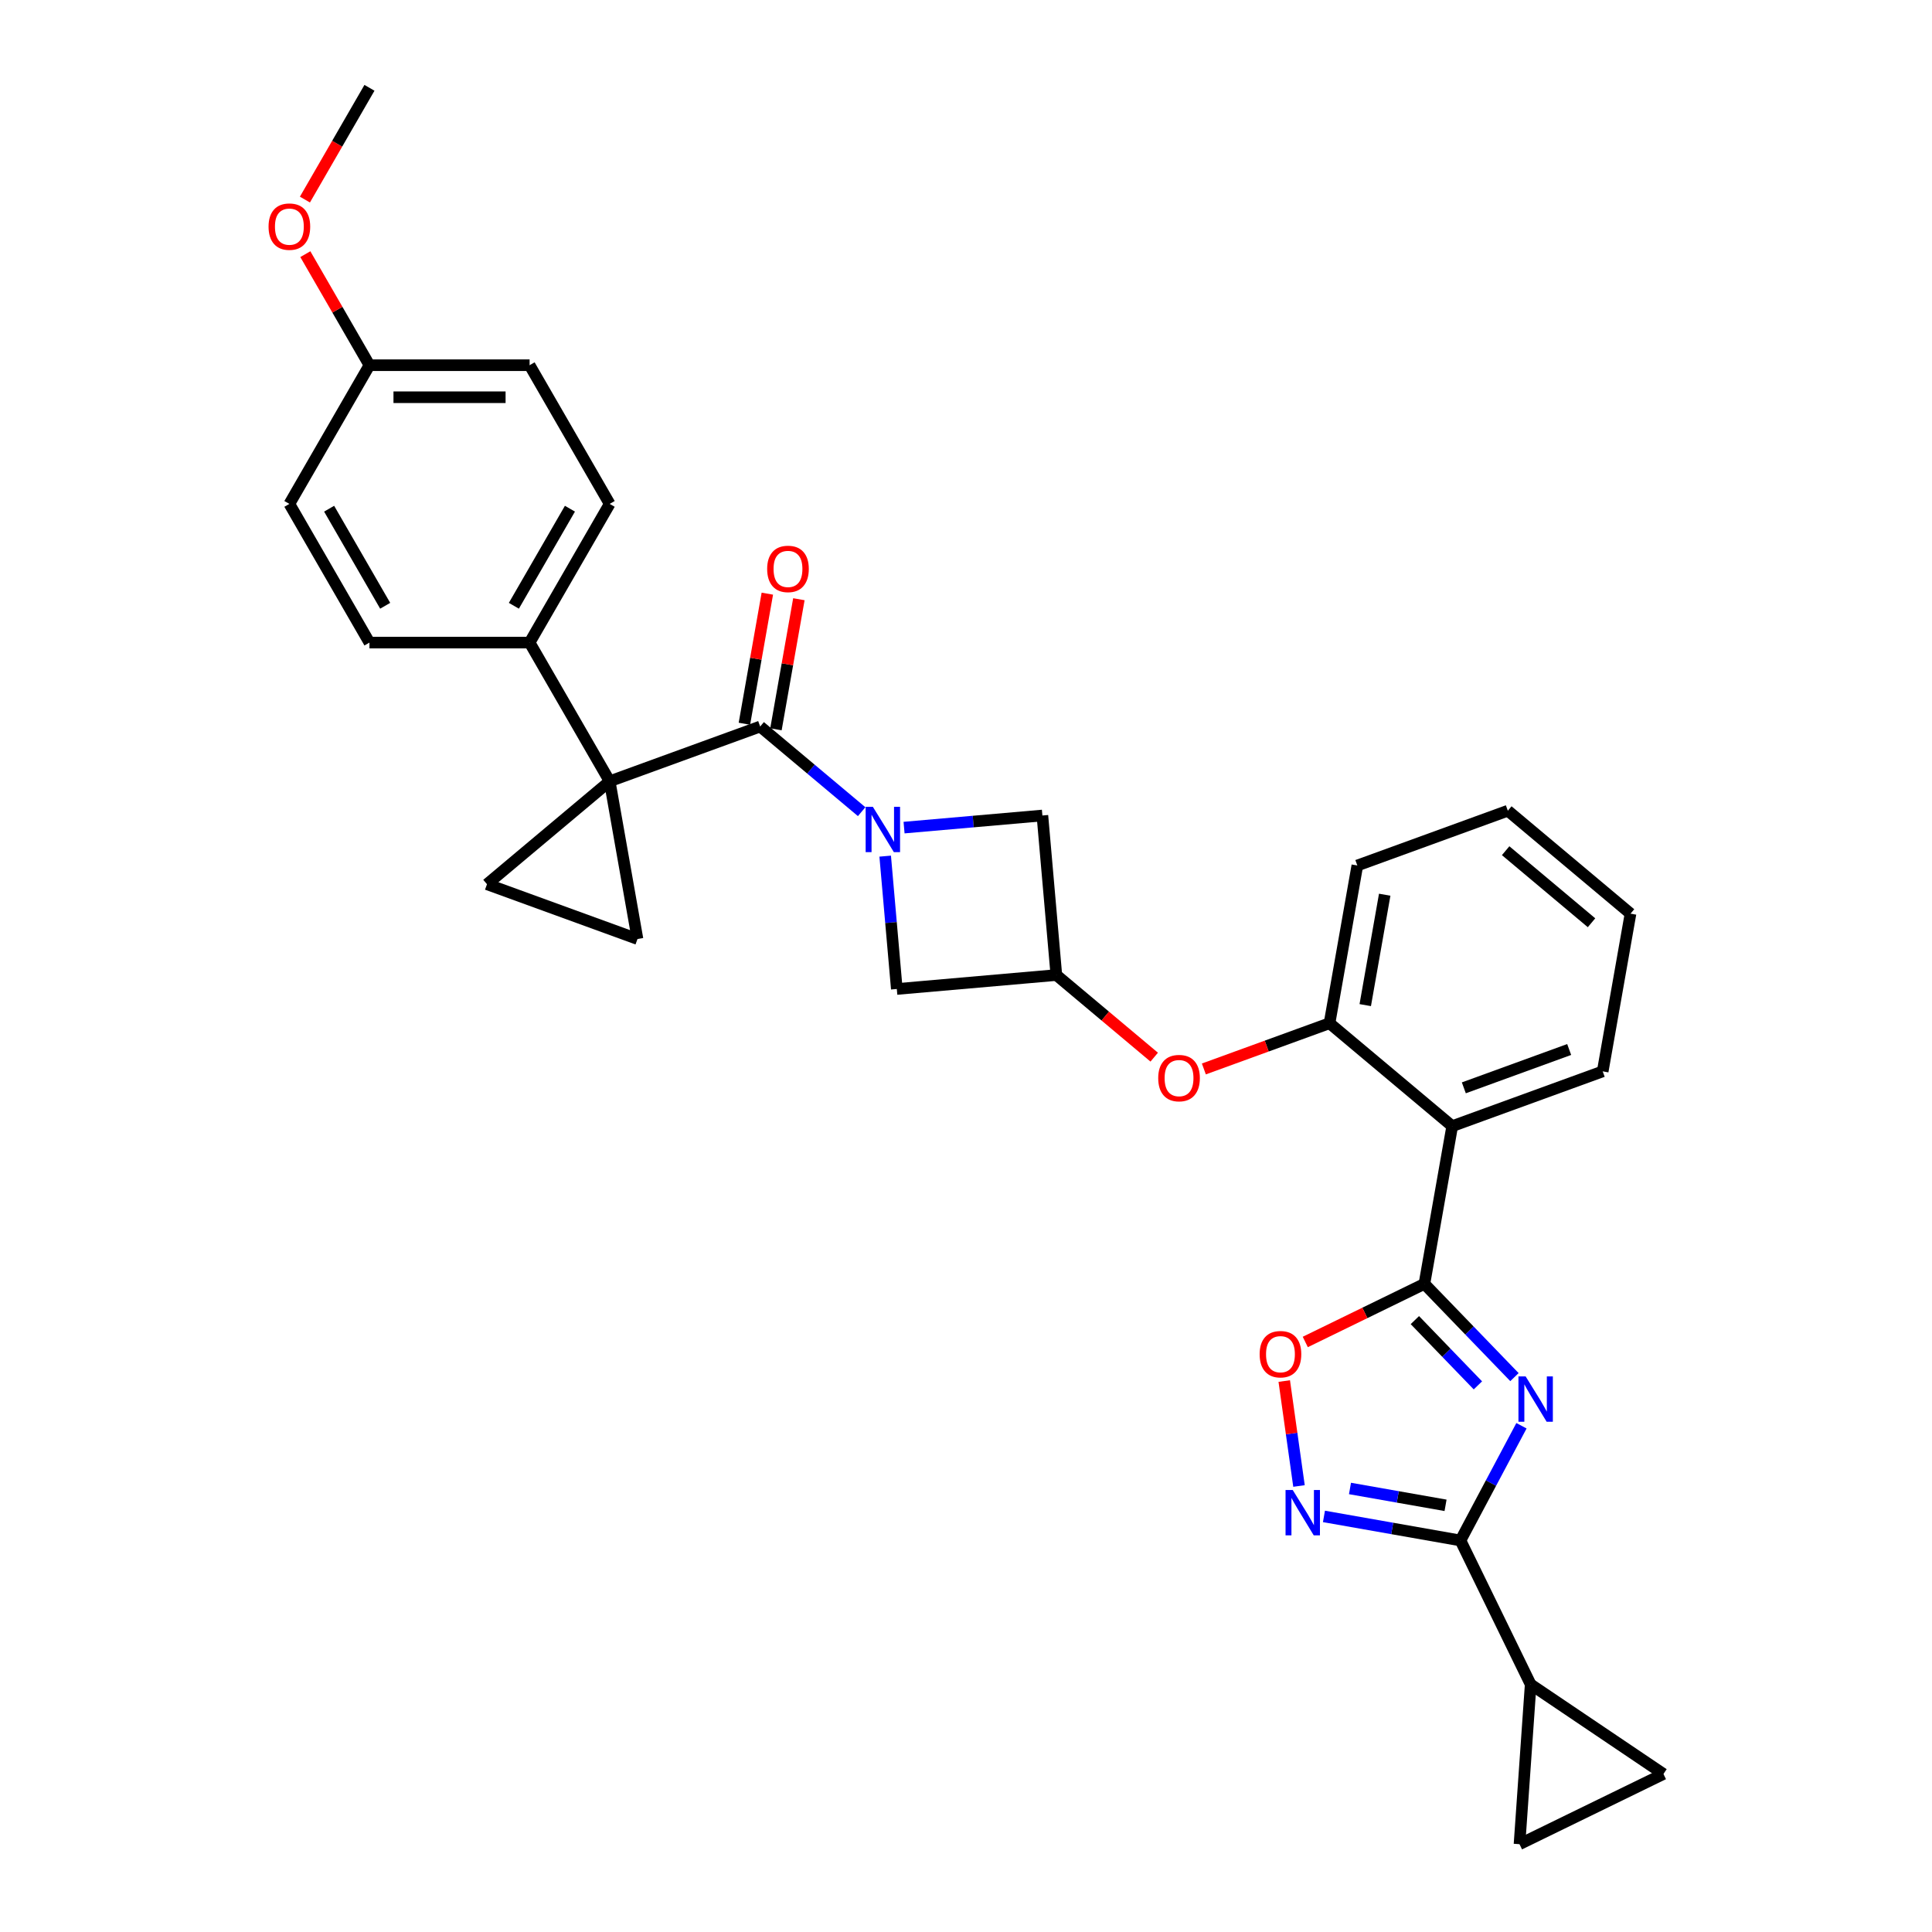 <?xml version='1.0' encoding='iso-8859-1'?>
<svg version='1.1' baseProfile='full'
              xmlns='http://www.w3.org/2000/svg'
                      xmlns:rdkit='http://www.rdkit.org/xml'
                      xmlns:xlink='http://www.w3.org/1999/xlink'
                  xml:space='preserve'
width='1000px' height='1000px' viewBox='0 0 1000 1000'>
<!-- END OF HEADER -->
<rect style='opacity:1.0;fill:#FFFFFF;stroke:none' width='1000' height='1000' x='0' y='0'> </rect>
<path class='bond-3' d='M 315.569,404.395 L 393.464,376.044' style='fill:none;fill-rule:evenodd;stroke:#000000;stroke-width:6px;stroke-linecap:butt;stroke-linejoin:miter;stroke-opacity:1' />
<path class='bond-7' d='M 315.569,404.395 L 329.963,486.029' style='fill:none;fill-rule:evenodd;stroke:#000000;stroke-width:6px;stroke-linecap:butt;stroke-linejoin:miter;stroke-opacity:1' />
<path class='bond-8' d='M 315.569,404.395 L 252.069,457.678' style='fill:none;fill-rule:evenodd;stroke:#000000;stroke-width:6px;stroke-linecap:butt;stroke-linejoin:miter;stroke-opacity:1' />
<path class='bond-18' d='M 315.569,404.395 L 274.122,332.607' style='fill:none;fill-rule:evenodd;stroke:#000000;stroke-width:6px;stroke-linecap:butt;stroke-linejoin:miter;stroke-opacity:1' />
<path class='bond-0' d='M 783.876,712.793 L 760.572,688.661' style='fill:none;fill-rule:evenodd;stroke:#0000FF;stroke-width:6px;stroke-linecap:butt;stroke-linejoin:miter;stroke-opacity:1' />
<path class='bond-0' d='M 760.572,688.661 L 737.268,664.53' style='fill:none;fill-rule:evenodd;stroke:#000000;stroke-width:6px;stroke-linecap:butt;stroke-linejoin:miter;stroke-opacity:1' />
<path class='bond-0' d='M 764.959,717.07 L 748.646,700.178' style='fill:none;fill-rule:evenodd;stroke:#0000FF;stroke-width:6px;stroke-linecap:butt;stroke-linejoin:miter;stroke-opacity:1' />
<path class='bond-0' d='M 748.646,700.178 L 732.333,683.286' style='fill:none;fill-rule:evenodd;stroke:#000000;stroke-width:6px;stroke-linecap:butt;stroke-linejoin:miter;stroke-opacity:1' />
<path class='bond-4' d='M 787.508,737.968 L 771.721,767.659' style='fill:none;fill-rule:evenodd;stroke:#0000FF;stroke-width:6px;stroke-linecap:butt;stroke-linejoin:miter;stroke-opacity:1' />
<path class='bond-4' d='M 771.721,767.659 L 755.934,797.349' style='fill:none;fill-rule:evenodd;stroke:#000000;stroke-width:6px;stroke-linecap:butt;stroke-linejoin:miter;stroke-opacity:1' />
<path class='bond-1' d='M 737.268,664.53 L 751.662,582.895' style='fill:none;fill-rule:evenodd;stroke:#000000;stroke-width:6px;stroke-linecap:butt;stroke-linejoin:miter;stroke-opacity:1' />
<path class='bond-9' d='M 737.268,664.53 L 706.44,679.565' style='fill:none;fill-rule:evenodd;stroke:#000000;stroke-width:6px;stroke-linecap:butt;stroke-linejoin:miter;stroke-opacity:1' />
<path class='bond-9' d='M 706.44,679.565 L 675.612,694.601' style='fill:none;fill-rule:evenodd;stroke:#FF0000;stroke-width:6px;stroke-linecap:butt;stroke-linejoin:miter;stroke-opacity:1' />
<path class='bond-2' d='M 445.989,420.118 L 419.726,398.081' style='fill:none;fill-rule:evenodd;stroke:#0000FF;stroke-width:6px;stroke-linecap:butt;stroke-linejoin:miter;stroke-opacity:1' />
<path class='bond-2' d='M 419.726,398.081 L 393.464,376.044' style='fill:none;fill-rule:evenodd;stroke:#000000;stroke-width:6px;stroke-linecap:butt;stroke-linejoin:miter;stroke-opacity:1' />
<path class='bond-15' d='M 458.172,443.137 L 461.18,477.521' style='fill:none;fill-rule:evenodd;stroke:#0000FF;stroke-width:6px;stroke-linecap:butt;stroke-linejoin:miter;stroke-opacity:1' />
<path class='bond-15' d='M 461.18,477.521 L 464.189,511.905' style='fill:none;fill-rule:evenodd;stroke:#000000;stroke-width:6px;stroke-linecap:butt;stroke-linejoin:miter;stroke-opacity:1' />
<path class='bond-16' d='M 467.939,428.367 L 503.741,425.234' style='fill:none;fill-rule:evenodd;stroke:#0000FF;stroke-width:6px;stroke-linecap:butt;stroke-linejoin:miter;stroke-opacity:1' />
<path class='bond-16' d='M 503.741,425.234 L 539.542,422.102' style='fill:none;fill-rule:evenodd;stroke:#000000;stroke-width:6px;stroke-linecap:butt;stroke-linejoin:miter;stroke-opacity:1' />
<path class='bond-19' d='M 401.627,377.483 L 407.563,343.82' style='fill:none;fill-rule:evenodd;stroke:#000000;stroke-width:6px;stroke-linecap:butt;stroke-linejoin:miter;stroke-opacity:1' />
<path class='bond-19' d='M 407.563,343.82 L 413.499,310.156' style='fill:none;fill-rule:evenodd;stroke:#FF0000;stroke-width:6px;stroke-linecap:butt;stroke-linejoin:miter;stroke-opacity:1' />
<path class='bond-19' d='M 385.3,374.604 L 391.236,340.941' style='fill:none;fill-rule:evenodd;stroke:#000000;stroke-width:6px;stroke-linecap:butt;stroke-linejoin:miter;stroke-opacity:1' />
<path class='bond-19' d='M 391.236,340.941 L 397.172,307.277' style='fill:none;fill-rule:evenodd;stroke:#FF0000;stroke-width:6px;stroke-linecap:butt;stroke-linejoin:miter;stroke-opacity:1' />
<path class='bond-10' d='M 755.934,797.349 L 792.273,871.854' style='fill:none;fill-rule:evenodd;stroke:#000000;stroke-width:6px;stroke-linecap:butt;stroke-linejoin:miter;stroke-opacity:1' />
<path class='bond-35' d='M 755.934,797.349 L 720.605,791.12' style='fill:none;fill-rule:evenodd;stroke:#000000;stroke-width:6px;stroke-linecap:butt;stroke-linejoin:miter;stroke-opacity:1' />
<path class='bond-35' d='M 720.605,791.12 L 685.275,784.89' style='fill:none;fill-rule:evenodd;stroke:#0000FF;stroke-width:6px;stroke-linecap:butt;stroke-linejoin:miter;stroke-opacity:1' />
<path class='bond-35' d='M 748.214,779.153 L 723.484,774.793' style='fill:none;fill-rule:evenodd;stroke:#000000;stroke-width:6px;stroke-linecap:butt;stroke-linejoin:miter;stroke-opacity:1' />
<path class='bond-35' d='M 723.484,774.793 L 698.753,770.432' style='fill:none;fill-rule:evenodd;stroke:#0000FF;stroke-width:6px;stroke-linecap:butt;stroke-linejoin:miter;stroke-opacity:1' />
<path class='bond-5' d='M 672.359,769.145 L 668.542,741.986' style='fill:none;fill-rule:evenodd;stroke:#0000FF;stroke-width:6px;stroke-linecap:butt;stroke-linejoin:miter;stroke-opacity:1' />
<path class='bond-5' d='M 668.542,741.986 L 664.725,714.827' style='fill:none;fill-rule:evenodd;stroke:#FF0000;stroke-width:6px;stroke-linecap:butt;stroke-linejoin:miter;stroke-opacity:1' />
<path class='bond-6' d='M 751.662,582.895 L 688.162,529.612' style='fill:none;fill-rule:evenodd;stroke:#000000;stroke-width:6px;stroke-linecap:butt;stroke-linejoin:miter;stroke-opacity:1' />
<path class='bond-25' d='M 751.662,582.895 L 829.557,554.544' style='fill:none;fill-rule:evenodd;stroke:#000000;stroke-width:6px;stroke-linecap:butt;stroke-linejoin:miter;stroke-opacity:1' />
<path class='bond-25' d='M 757.676,563.064 L 812.202,543.218' style='fill:none;fill-rule:evenodd;stroke:#000000;stroke-width:6px;stroke-linecap:butt;stroke-linejoin:miter;stroke-opacity:1' />
<path class='bond-31' d='M 329.963,486.029 L 252.069,457.678' style='fill:none;fill-rule:evenodd;stroke:#000000;stroke-width:6px;stroke-linecap:butt;stroke-linejoin:miter;stroke-opacity:1' />
<path class='bond-13' d='M 792.273,871.854 L 860.995,918.207' style='fill:none;fill-rule:evenodd;stroke:#000000;stroke-width:6px;stroke-linecap:butt;stroke-linejoin:miter;stroke-opacity:1' />
<path class='bond-14' d='M 792.273,871.854 L 786.49,954.545' style='fill:none;fill-rule:evenodd;stroke:#000000;stroke-width:6px;stroke-linecap:butt;stroke-linejoin:miter;stroke-opacity:1' />
<path class='bond-11' d='M 688.162,529.612 L 655.639,541.45' style='fill:none;fill-rule:evenodd;stroke:#000000;stroke-width:6px;stroke-linecap:butt;stroke-linejoin:miter;stroke-opacity:1' />
<path class='bond-11' d='M 655.639,541.45 L 623.116,553.287' style='fill:none;fill-rule:evenodd;stroke:#FF0000;stroke-width:6px;stroke-linecap:butt;stroke-linejoin:miter;stroke-opacity:1' />
<path class='bond-27' d='M 688.162,529.612 L 702.556,447.978' style='fill:none;fill-rule:evenodd;stroke:#000000;stroke-width:6px;stroke-linecap:butt;stroke-linejoin:miter;stroke-opacity:1' />
<path class='bond-27' d='M 706.648,520.246 L 716.724,463.102' style='fill:none;fill-rule:evenodd;stroke:#000000;stroke-width:6px;stroke-linecap:butt;stroke-linejoin:miter;stroke-opacity:1' />
<path class='bond-12' d='M 546.767,504.68 L 539.542,422.102' style='fill:none;fill-rule:evenodd;stroke:#000000;stroke-width:6px;stroke-linecap:butt;stroke-linejoin:miter;stroke-opacity:1' />
<path class='bond-17' d='M 546.767,504.68 L 572.093,525.931' style='fill:none;fill-rule:evenodd;stroke:#000000;stroke-width:6px;stroke-linecap:butt;stroke-linejoin:miter;stroke-opacity:1' />
<path class='bond-17' d='M 572.093,525.931 L 597.419,547.182' style='fill:none;fill-rule:evenodd;stroke:#FF0000;stroke-width:6px;stroke-linecap:butt;stroke-linejoin:miter;stroke-opacity:1' />
<path class='bond-33' d='M 546.767,504.68 L 464.189,511.905' style='fill:none;fill-rule:evenodd;stroke:#000000;stroke-width:6px;stroke-linecap:butt;stroke-linejoin:miter;stroke-opacity:1' />
<path class='bond-36' d='M 860.995,918.207 L 786.49,954.545' style='fill:none;fill-rule:evenodd;stroke:#000000;stroke-width:6px;stroke-linecap:butt;stroke-linejoin:miter;stroke-opacity:1' />
<path class='bond-20' d='M 274.122,332.607 L 315.569,260.819' style='fill:none;fill-rule:evenodd;stroke:#000000;stroke-width:6px;stroke-linecap:butt;stroke-linejoin:miter;stroke-opacity:1' />
<path class='bond-20' d='M 265.982,313.549 L 294.994,263.298' style='fill:none;fill-rule:evenodd;stroke:#000000;stroke-width:6px;stroke-linecap:butt;stroke-linejoin:miter;stroke-opacity:1' />
<path class='bond-21' d='M 274.122,332.607 L 191.228,332.607' style='fill:none;fill-rule:evenodd;stroke:#000000;stroke-width:6px;stroke-linecap:butt;stroke-linejoin:miter;stroke-opacity:1' />
<path class='bond-24' d='M 315.569,260.819 L 274.122,189.031' style='fill:none;fill-rule:evenodd;stroke:#000000;stroke-width:6px;stroke-linecap:butt;stroke-linejoin:miter;stroke-opacity:1' />
<path class='bond-23' d='M 191.228,332.607 L 149.782,260.819' style='fill:none;fill-rule:evenodd;stroke:#000000;stroke-width:6px;stroke-linecap:butt;stroke-linejoin:miter;stroke-opacity:1' />
<path class='bond-23' d='M 199.369,313.549 L 170.356,263.298' style='fill:none;fill-rule:evenodd;stroke:#000000;stroke-width:6px;stroke-linecap:butt;stroke-linejoin:miter;stroke-opacity:1' />
<path class='bond-22' d='M 191.228,189.031 L 149.782,260.819' style='fill:none;fill-rule:evenodd;stroke:#000000;stroke-width:6px;stroke-linecap:butt;stroke-linejoin:miter;stroke-opacity:1' />
<path class='bond-26' d='M 191.228,189.031 L 174.635,160.29' style='fill:none;fill-rule:evenodd;stroke:#000000;stroke-width:6px;stroke-linecap:butt;stroke-linejoin:miter;stroke-opacity:1' />
<path class='bond-26' d='M 174.635,160.29 L 158.042,131.55' style='fill:none;fill-rule:evenodd;stroke:#FF0000;stroke-width:6px;stroke-linecap:butt;stroke-linejoin:miter;stroke-opacity:1' />
<path class='bond-32' d='M 191.228,189.031 L 274.122,189.031' style='fill:none;fill-rule:evenodd;stroke:#000000;stroke-width:6px;stroke-linecap:butt;stroke-linejoin:miter;stroke-opacity:1' />
<path class='bond-32' d='M 203.662,205.609 L 261.688,205.609' style='fill:none;fill-rule:evenodd;stroke:#000000;stroke-width:6px;stroke-linecap:butt;stroke-linejoin:miter;stroke-opacity:1' />
<path class='bond-34' d='M 829.557,554.544 L 843.951,472.909' style='fill:none;fill-rule:evenodd;stroke:#000000;stroke-width:6px;stroke-linecap:butt;stroke-linejoin:miter;stroke-opacity:1' />
<path class='bond-28' d='M 157.831,103.3 L 174.53,74.377' style='fill:none;fill-rule:evenodd;stroke:#FF0000;stroke-width:6px;stroke-linecap:butt;stroke-linejoin:miter;stroke-opacity:1' />
<path class='bond-28' d='M 174.53,74.377 L 191.228,45.455' style='fill:none;fill-rule:evenodd;stroke:#000000;stroke-width:6px;stroke-linecap:butt;stroke-linejoin:miter;stroke-opacity:1' />
<path class='bond-30' d='M 702.556,447.978 L 780.451,419.626' style='fill:none;fill-rule:evenodd;stroke:#000000;stroke-width:6px;stroke-linecap:butt;stroke-linejoin:miter;stroke-opacity:1' />
<path class='bond-29' d='M 843.951,472.909 L 780.451,419.626' style='fill:none;fill-rule:evenodd;stroke:#000000;stroke-width:6px;stroke-linecap:butt;stroke-linejoin:miter;stroke-opacity:1' />
<path class='bond-29' d='M 823.77,477.617 L 779.319,440.319' style='fill:none;fill-rule:evenodd;stroke:#000000;stroke-width:6px;stroke-linecap:butt;stroke-linejoin:miter;stroke-opacity:1' />
<path  class='atom-1' d='M 789.662 712.421
L 797.354 724.855
Q 798.117 726.082, 799.344 728.303
Q 800.57 730.525, 800.637 730.657
L 800.637 712.421
L 803.753 712.421
L 803.753 735.896
L 800.537 735.896
L 792.281 722.302
Q 791.319 720.71, 790.292 718.886
Q 789.297 717.063, 788.998 716.499
L 788.998 735.896
L 785.948 735.896
L 785.948 712.421
L 789.662 712.421
' fill='#0000FF'/>
<path  class='atom-3' d='M 451.775 417.589
L 459.467 430.023
Q 460.23 431.25, 461.457 433.471
Q 462.684 435.693, 462.75 435.826
L 462.75 417.589
L 465.867 417.589
L 465.867 441.065
L 462.65 441.065
L 454.394 427.47
Q 453.433 425.878, 452.405 424.055
Q 451.41 422.231, 451.112 421.667
L 451.112 441.065
L 448.061 441.065
L 448.061 417.589
L 451.775 417.589
' fill='#0000FF'/>
<path  class='atom-6' d='M 669.111 771.217
L 676.803 783.651
Q 677.566 784.878, 678.793 787.1
Q 680.02 789.321, 680.086 789.454
L 680.086 771.217
L 683.203 771.217
L 683.203 794.693
L 679.987 794.693
L 671.73 781.098
Q 670.769 779.506, 669.741 777.683
Q 668.746 775.859, 668.448 775.295
L 668.448 794.693
L 665.397 794.693
L 665.397 771.217
L 669.111 771.217
' fill='#0000FF'/>
<path  class='atom-10' d='M 651.987 700.934
Q 651.987 695.297, 654.772 692.147
Q 657.558 688.997, 662.763 688.997
Q 667.969 688.997, 670.754 692.147
Q 673.54 695.297, 673.54 700.934
Q 673.54 706.637, 670.721 709.887
Q 667.903 713.103, 662.763 713.103
Q 657.591 713.103, 654.772 709.887
Q 651.987 706.67, 651.987 700.934
M 662.763 710.45
Q 666.344 710.45, 668.268 708.063
Q 670.224 705.643, 670.224 700.934
Q 670.224 696.325, 668.268 694.004
Q 666.344 691.65, 662.763 691.65
Q 659.182 691.65, 657.226 693.971
Q 655.303 696.292, 655.303 700.934
Q 655.303 705.676, 657.226 708.063
Q 659.182 710.45, 662.763 710.45
' fill='#FF0000'/>
<path  class='atom-18' d='M 599.491 558.03
Q 599.491 552.393, 602.276 549.243
Q 605.062 546.093, 610.267 546.093
Q 615.473 546.093, 618.258 549.243
Q 621.043 552.393, 621.043 558.03
Q 621.043 563.733, 618.225 566.982
Q 615.407 570.199, 610.267 570.199
Q 605.095 570.199, 602.276 566.982
Q 599.491 563.766, 599.491 558.03
M 610.267 567.546
Q 613.848 567.546, 615.771 565.159
Q 617.728 562.738, 617.728 558.03
Q 617.728 553.421, 615.771 551.1
Q 613.848 548.746, 610.267 548.746
Q 606.686 548.746, 604.73 551.067
Q 602.807 553.388, 602.807 558.03
Q 602.807 562.771, 604.73 565.159
Q 606.686 567.546, 610.267 567.546
' fill='#FF0000'/>
<path  class='atom-20' d='M 397.082 294.476
Q 397.082 288.839, 399.867 285.689
Q 402.652 282.539, 407.858 282.539
Q 413.064 282.539, 415.849 285.689
Q 418.634 288.839, 418.634 294.476
Q 418.634 300.179, 415.816 303.428
Q 412.997 306.644, 407.858 306.644
Q 402.685 306.644, 399.867 303.428
Q 397.082 300.212, 397.082 294.476
M 407.858 303.992
Q 411.439 303.992, 413.362 301.604
Q 415.318 299.184, 415.318 294.476
Q 415.318 289.867, 413.362 287.546
Q 411.439 285.191, 407.858 285.191
Q 404.277 285.191, 402.321 287.513
Q 400.398 289.834, 400.398 294.476
Q 400.398 299.217, 402.321 301.604
Q 404.277 303.992, 407.858 303.992
' fill='#FF0000'/>
<path  class='atom-27' d='M 139.005 117.309
Q 139.005 111.672, 141.791 108.522
Q 144.576 105.372, 149.782 105.372
Q 154.987 105.372, 157.772 108.522
Q 160.558 111.672, 160.558 117.309
Q 160.558 123.012, 157.739 126.261
Q 154.921 129.478, 149.782 129.478
Q 144.609 129.478, 141.791 126.261
Q 139.005 123.045, 139.005 117.309
M 149.782 126.825
Q 153.363 126.825, 155.286 124.438
Q 157.242 122.017, 157.242 117.309
Q 157.242 112.7, 155.286 110.379
Q 153.363 108.025, 149.782 108.025
Q 146.201 108.025, 144.244 110.346
Q 142.321 112.667, 142.321 117.309
Q 142.321 122.05, 144.244 124.438
Q 146.201 126.825, 149.782 126.825
' fill='#FF0000'/>
</svg>
